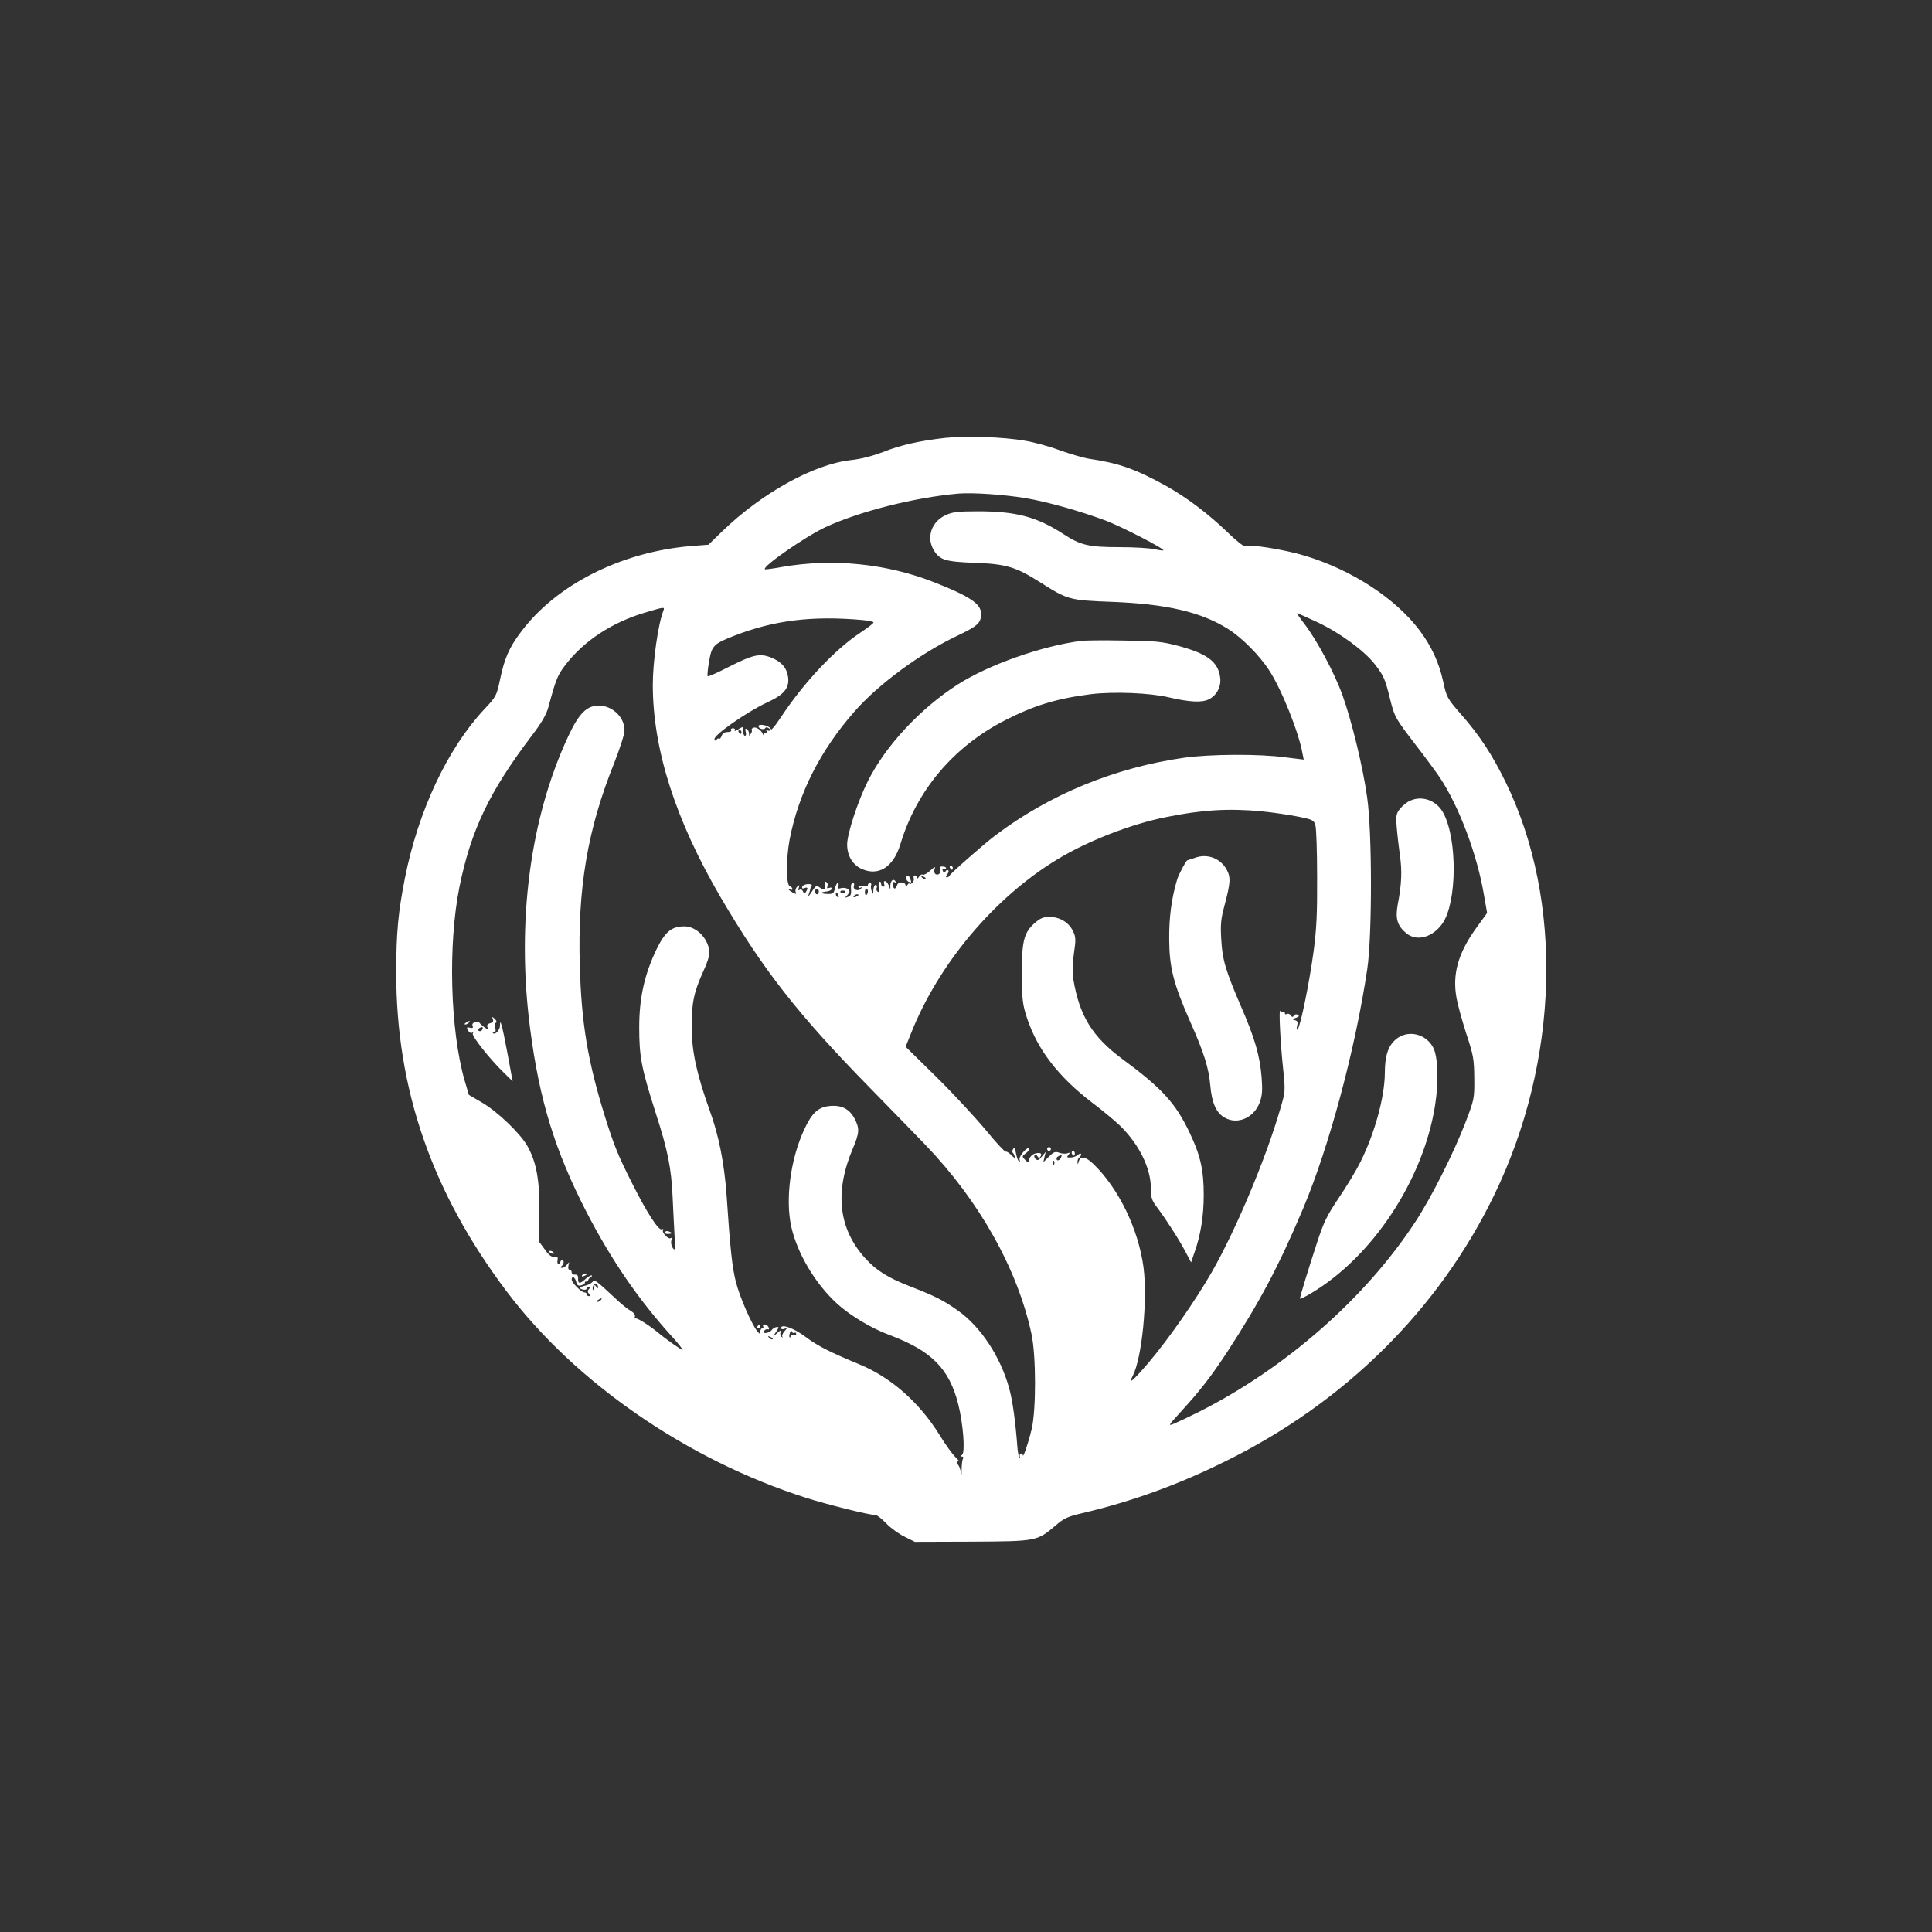 <?xml version="1.0" standalone="no"?>
<!DOCTYPE svg PUBLIC "-//W3C//DTD SVG 20010904//EN"
 "http://www.w3.org/TR/2001/REC-SVG-20010904/DTD/svg10.dtd">
<svg version="1.0" xmlns="http://www.w3.org/2000/svg"
 width="1024pt" height="1024pt" viewBox="0 0 1024 1024"
 preserveAspectRatio="xMidYMid meet">

<rect x="0" y="0" width="1024" height="1024" fill="#333333" stroke="none"/>

<g transform="translate(0,1024) scale(0.1,-0.1)"
fill="#ffffff" stroke="none">
<path d="M5010 7919 c-135 -15 -238 -38 -330 -75 -56 -21 -116 -37 -173 -43
-197 -23 -470 -175 -679 -377 l-73 -71 -90 -7 c-371 -30 -718 -205 -905 -457
-62 -82 -87 -141 -110 -252 -18 -85 -21 -90 -82 -155 -195 -208 -351 -538
-422 -897 -35 -177 -46 -288 -46 -500 0 -617 189 -1164 584 -1688 364 -484
956 -893 1586 -1095 113 -36 336 -92 371 -92 8 0 33 -20 57 -45 23 -24 67 -56
97 -70 l54 -27 302 1 c344 2 345 2 443 85 45 39 65 48 142 66 260 61 505 149
759 275 633 311 1131 805 1424 1410 346 713 369 1560 61 2190 -71 145 -138
248 -238 361 -72 83 -75 89 -93 172 -22 101 -62 187 -125 271 -127 169 -358
320 -606 395 -111 34 -298 63 -318 51 -6 -4 -48 29 -93 73 -104 100 -218 186
-327 247 -162 89 -249 120 -405 143 -33 5 -103 26 -157 45 -53 20 -136 43
-185 51 -114 20 -315 27 -423 15z m425 -319 c117 -20 285 -67 425 -119 82 -31
314 -150 306 -158 -2 -2 -23 1 -47 6 -24 6 -107 11 -185 11 -163 0 -207 10
-297 69 -142 92 -251 121 -455 121 -104 0 -135 -4 -169 -20 -76 -34 -105 -119
-63 -187 31 -51 60 -60 215 -66 167 -6 218 -21 346 -102 150 -95 155 -96 383
-105 289 -11 473 -54 614 -143 74 -46 168 -141 219 -220 66 -101 158 -331 177
-443 l6 -30 -98 12 c-137 19 -400 17 -535 -2 -371 -53 -714 -195 -1002 -412
-63 -48 -238 -202 -243 -214 -2 -5 -8 -8 -14 -8 -6 0 -5 6 2 15 7 9 10 19 6
22 -4 4 -11 2 -15 -6 -6 -10 -10 -9 -14 4 -4 9 -3 13 2 10 5 -3 12 -2 15 3 2
4 -5 9 -16 9 -15 2 -19 -3 -15 -17 3 -10 -1 -21 -9 -24 -17 -7 -28 10 -19 32
4 10 -5 6 -24 -12 -16 -15 -34 -25 -40 -22 -5 4 -14 -2 -20 -11 -6 -10 -11
-12 -11 -5 0 6 -5 12 -11 12 -6 0 -9 -6 -6 -14 3 -8 -1 -20 -9 -26 -8 -7 -14
-9 -14 -4 0 5 -5 2 -10 -6 -5 -8 -10 -10 -10 -4 0 21 -39 23 -45 3 -8 -25 -20
-24 -22 1 -1 13 2 18 9 14 7 -4 8 -2 4 5 -10 16 -26 4 -27 -22 l0 -22 -9 23
c-5 12 -14 22 -19 22 -6 0 -8 -7 -5 -15 4 -8 1 -15 -5 -15 -6 0 -11 7 -11 16
0 8 -4 13 -9 10 -4 -3 -6 -18 -3 -32 3 -18 1 -25 -6 -20 -6 4 -9 13 -5 21 3 8
0 15 -6 15 -6 0 -11 -12 -12 -27 0 -24 -1 -25 -8 -8 -5 11 -6 26 -4 33 3 6 0
12 -6 12 -6 0 -11 -5 -11 -11 0 -7 -10 -9 -25 -5 -15 4 -25 2 -25 -4 0 -6 6
-8 13 -4 9 5 9 4 0 -6 -15 -17 -44 -5 -37 15 3 8 1 15 -6 15 -6 0 -11 -10 -10
-22 3 -38 1 -46 -17 -52 -16 -6 -16 -5 -1 11 13 15 14 20 3 30 -7 6 -23 9 -36
6 -18 -5 -21 -3 -16 10 4 10 2 17 -3 17 -4 0 -11 -13 -15 -30 -6 -26 -10 -29
-41 -28 -37 1 -38 10 -2 13 12 1 24 7 26 13 2 7 -3 10 -12 6 -12 -4 -15 -2
-10 9 3 8 0 18 -6 22 -6 4 -11 1 -9 -6 4 -35 -1 -40 -23 -25 -22 15 -23 14
-46 -21 -13 -21 -21 -29 -17 -18 4 11 8 25 9 30 1 6 4 15 8 20 4 6 -4 10 -20
9 -14 0 -28 -7 -30 -14 -3 -9 1 -11 12 -7 18 7 20 -1 7 -21 -7 -11 -9 -10 -15
3 -3 9 -11 13 -18 9 -8 -5 -9 -2 -4 11 5 15 4 16 -8 6 -8 -7 -12 -19 -9 -28 5
-13 3 -13 -15 -4 -12 7 -22 14 -22 17 0 3 5 2 10 -1 6 -3 10 -2 10 3 0 6 -6
12 -14 15 -20 8 -20 144 -1 246 47 245 162 473 344 680 127 145 350 309 544
401 109 52 127 68 127 117 0 53 -61 93 -249 167 -252 99 -536 128 -807 81 -48
-9 -88 -14 -90 -12 -15 14 216 174 321 223 182 84 470 157 705 178 76 6 239
-5 355 -24z m-1919 -597 c-28 -71 -56 -270 -56 -393 0 -341 120 -716 359
-1125 227 -387 410 -621 791 -1010 118 -121 250 -256 292 -300 289 -300 491
-661 565 -1005 25 -117 25 -404 1 -505 -19 -78 -46 -157 -47 -137 -1 7 -6 10
-11 7 -6 -4 -7 -12 -4 -18 4 -7 3 -9 -1 -4 -5 4 -10 26 -12 50 -11 144 -26
254 -44 318 -45 166 -151 327 -271 412 -78 55 -119 76 -247 126 -123 47 -187
87 -247 154 -140 156 -161 350 -64 579 35 83 37 106 10 158 -27 52 -69 74
-132 68 -62 -6 -95 -37 -136 -126 -73 -158 -100 -369 -68 -514 32 -142 127
-302 243 -408 68 -62 182 -131 278 -166 223 -84 316 -178 364 -367 26 -103 38
-257 20 -268 -11 -7 -11 -9 -1 -9 8 0 10 -5 6 -12 -4 -6 -7 -32 -7 -57 0 -30
-1 -36 -4 -16 -2 17 -9 34 -14 40 -13 13 -11 27 4 19 6 -4 -2 6 -18 22 -17 16
-55 69 -85 118 -107 173 -258 306 -426 375 -157 65 -220 97 -284 145 -61 46
-130 71 -130 47 0 -6 8 -8 18 -4 16 6 16 5 -1 -14 -9 -11 -14 -23 -10 -28 5
-4 3 -5 -4 -1 -7 4 -9 14 -6 24 5 14 3 14 -17 -3 l-23 -20 17 27 c16 24 16 26
1 24 -9 -1 -20 -9 -25 -16 -5 -7 -18 -14 -29 -15 -16 -1 -18 1 -10 12 6 7 15
10 20 7 5 -3 6 2 3 10 -3 9 -13 16 -21 16 -8 0 -11 -4 -8 -10 3 -5 1 -10 -4
-10 -6 0 -11 -8 -11 -17 -1 -16 -2 -16 -17 2 -30 38 -92 180 -112 258 -20 76
-31 179 -50 463 -12 167 -41 315 -88 444 -69 192 -96 314 -97 440 -1 130 11
190 60 298 19 40 34 84 34 98 0 73 -65 144 -133 144 -68 0 -102 -29 -148 -123
-64 -134 -91 -258 -91 -412 0 -155 11 -215 87 -453 65 -201 83 -293 90 -447 3
-60 7 -150 10 -200 5 -77 3 -87 -9 -70 -7 10 -11 28 -8 39 3 12 2 18 -3 14
-10 -10 -48 28 -41 41 4 6 1 9 -7 5 -17 -6 -80 91 -155 241 -75 148 -97 201
-146 358 -91 293 -124 492 -133 797 -12 413 41 724 182 1075 31 79 55 153 55
174 0 70 -64 131 -137 131 -63 0 -105 -42 -160 -160 -204 -435 -277 -989 -203
-1554 49 -377 131 -645 299 -971 130 -251 272 -459 447 -653 37 -40 64 -75 62
-77 -3 -3 -84 53 -138 98 -50 40 -108 75 -114 69 -4 -3 -4 0 -1 9 3 9 -5 21
-22 31 -16 9 -44 32 -64 50 -127 118 -127 118 -139 103 -6 -7 -25 -17 -41 -20
-30 -7 -32 -17 -4 -21 8 -1 15 2 15 7 0 5 5 9 12 9 9 0 9 -3 0 -12 -8 -8 -9
-15 -1 -25 8 -9 8 -13 0 -13 -6 0 -11 5 -11 10 0 6 -6 10 -13 10 -16 0 -67 52
-67 68 0 22 18 13 24 -12 4 -18 11 -23 26 -19 11 3 20 9 20 14 0 5 3 8 8 6 4
-1 8 2 9 7 1 5 7 13 15 17 7 5 8 9 2 9 -5 0 -20 -9 -32 -20 -28 -26 -39 -25
-38 3 1 15 -4 22 -16 21 -10 -1 -18 4 -18 12 0 8 -5 14 -11 14 -7 0 -9 9 -6
23 5 20 5 20 -7 5 -7 -10 -19 -18 -27 -18 -8 0 -10 3 -4 8 14 10 17 32 5 32
-6 0 -10 -4 -10 -10 0 -5 -4 -10 -9 -10 -6 0 -8 9 -6 21 3 16 0 19 -16 17 -15
-2 -30 9 -51 39 l-31 42 2 153 c2 172 -16 270 -65 356 -39 67 -157 180 -239
228 l-70 41 -23 78 c-76 267 -88 718 -27 1023 61 302 160 508 383 802 52 68
77 111 88 150 40 148 49 171 88 222 98 130 250 230 428 282 100 30 102 30 94
9z m3467 -61 c122 -58 248 -151 305 -224 47 -61 54 -78 81 -188 23 -92 28 -99
136 -240 45 -58 101 -134 125 -169 102 -152 199 -409 235 -623 l17 -97 -60
-83 c-94 -131 -125 -242 -102 -368 6 -35 30 -121 52 -190 38 -114 41 -135 42
-235 1 -108 0 -112 -47 -235 -62 -161 -180 -396 -264 -524 -265 -406 -689
-778 -1150 -1010 -48 -24 -105 -51 -126 -60 -38 -16 -38 -15 35 65 102 112
159 186 243 314 170 261 273 454 402 760 138 328 277 845 340 1270 26 177 26
726 -1 910 -22 160 -82 405 -131 542 -42 116 -135 290 -201 376 -24 31 -42 57
-39 57 3 0 52 -22 108 -48z m-2415 12 c34 -3 62 -9 62 -13 0 -5 -32 -29 -71
-55 -134 -89 -296 -261 -417 -443 -39 -59 -58 -80 -70 -76 -11 5 -13 3 -7 -7
5 -9 4 -11 -3 -6 -7 4 -12 1 -13 -6 0 -9 -2 -8 -6 2 -9 21 -35 39 -50 33 -7
-3 -11 -8 -9 -12 3 -4 1 -13 -5 -21 -7 -13 -9 -12 -9 2 0 9 -5 20 -12 24 -8 5
-9 0 -6 -14 4 -12 2 -22 -3 -22 -8 0 -14 23 -10 44 1 5 -10 1 -25 -9 -14 -9
-23 -12 -20 -6 4 6 0 11 -9 11 -9 0 -13 -4 -10 -10 3 -6 -5 -10 -19 -10 -16 0
-27 -7 -31 -20 -4 -11 -10 -18 -15 -15 -5 3 -10 0 -12 -7 -3 -8 -7 -6 -11 4
-7 20 170 144 279 195 90 41 119 76 111 135 -7 49 -36 82 -93 104 -58 22 -94
14 -222 -51 -58 -30 -108 -52 -111 -49 -3 2 0 37 7 77 15 86 23 94 135 138
212 82 412 106 675 83z m-638 -594 c0 -5 -2 -10 -4 -10 -3 0 -8 5 -11 10 -3 6
-1 10 4 10 6 0 11 -4 11 -10z m2755 -420 c61 -6 148 -19 194 -28 80 -16 85
-19 93 -47 5 -17 9 -140 9 -275 1 -192 -3 -277 -19 -395 -22 -163 -69 -394
-84 -410 -6 -6 -7 0 -3 17 5 20 3 27 -12 31 -16 4 -15 6 5 12 17 6 20 10 11
16 -8 5 -17 3 -21 -4 -6 -9 -10 -9 -17 2 -5 7 -14 10 -20 7 -6 -4 -11 -2 -11
4 0 6 -4 9 -9 6 -5 -4 -12 0 -15 6 -9 19 0 -169 15 -308 12 -118 12 -120 -16
-214 -76 -262 -235 -640 -362 -862 -86 -150 -229 -355 -335 -480 -84 -98 -110
-120 -84 -70 49 95 79 403 57 574 -27 203 -131 417 -263 546 -45 44 -72 48
-81 14 -4 -16 -5 -16 -6 0 0 9 4 20 9 23 6 3 10 11 10 17 0 6 -7 5 -17 -3 -9
-8 -26 -14 -39 -14 -19 -1 -21 2 -11 14 10 12 9 14 -6 8 -9 -3 -28 -2 -42 3
-21 8 -30 5 -55 -20 l-30 -30 6 28 7 27 -21 -25 c-16 -20 -23 -22 -33 -13 -7
7 -9 16 -5 20 4 4 11 1 15 -6 6 -10 10 -10 16 -1 10 17 -1 23 -28 16 -14 -3
-27 -16 -31 -28 -5 -22 -6 -22 -23 -5 -17 17 -17 19 5 35 13 10 20 21 16 25
-11 10 -56 -44 -50 -60 3 -8 2 -12 -3 -9 -5 3 -12 22 -16 43 -5 26 -9 33 -15
23 -5 -8 -6 -17 -2 -20 4 -3 8 -12 10 -20 2 -10 -4 -7 -18 8 -12 12 -25 20
-29 18 -4 -3 -51 47 -104 112 -53 64 -170 191 -261 281 l-166 163 27 67 c146
371 442 723 777 926 159 97 393 188 576 224 192 39 331 47 505 31z m-1780
-358 c-3 -3 -11 0 -18 7 -9 10 -8 11 6 5 10 -3 15 -9 12 -12z m-565 -67 c0 -8
-4 -15 -10 -15 -5 0 -10 7 -10 15 0 8 5 15 10 15 6 0 10 -7 10 -15z m260 1 c0
-8 -4 -17 -8 -20 -4 -2 -8 4 -8 15 0 10 4 19 8 19 4 0 8 -6 8 -14z m-120 0 c0
-11 -19 -15 -25 -6 -3 5 1 10 9 10 9 0 16 -2 16 -4z m-36 -22 c3 -8 2 -12 -4
-9 -6 3 -10 10 -10 16 0 14 7 11 14 -7z m106 2 c0 -2 -7 -7 -16 -10 -8 -3 -12
-2 -9 4 6 10 25 14 25 6z m1074 -1391 c-7 -16 -24 -21 -24 -6 0 8 7 13 27 20
1 1 0 -6 -3 -14z m-37 -37 c-3 -8 -6 -5 -6 6 -1 11 2 17 5 13 3 -3 4 -12 1
-19z m-2417 -651 c0 -7 -4 -6 -10 3 -8 13 -10 12 -10 -4 0 -11 -3 -17 -6 -13
-4 3 -4 13 0 22 6 18 26 11 26 -8z m15 -67 c-3 -5 -12 -10 -18 -10 -7 0 -6 4
3 10 19 12 23 12 15 0z m1026 -174 c5 3 9 0 9 -6 0 -7 -7 -10 -15 -6 -8 3 -15
0 -15 -6 0 -6 -2 -9 -5 -6 -3 3 -2 13 2 24 4 11 8 13 11 6 2 -7 8 -10 13 -6z
m-116 -34 c-3 -3 -11 0 -18 7 -9 10 -8 11 6 5 10 -3 15 -9 12 -12z"/>
<path d="M5730 6843 c-207 -26 -492 -127 -654 -231 -198 -127 -382 -324 -476
-512 -53 -105 -110 -280 -110 -336 0 -58 28 -106 74 -128 91 -43 171 7 208
129 86 285 281 517 554 657 154 79 275 116 458 139 118 14 310 7 411 -17 111
-26 177 -29 213 -10 42 21 66 69 59 116 -11 83 -69 126 -223 167 -87 23 -122
26 -289 28 -104 2 -206 1 -225 -2z"/>
<path d="M5035 5640 c3 -5 8 -10 11 -10 2 0 4 5 4 10 0 6 -5 10 -11 10 -5 0
-7 -4 -4 -10z"/>
<path d="M4803 5585 c0 -8 6 -16 14 -19 15 -6 15 -4 7 18 -8 20 -21 21 -21 1z"/>
<path d="M2612 4838 c5 -11 0 -18 -14 -21 -14 -4 -19 -11 -14 -22 5 -13 2 -13
-19 2 -13 10 -25 21 -25 25 0 3 -9 4 -21 1 -13 -4 -18 -11 -14 -21 4 -10 0
-13 -15 -9 -17 4 -18 2 -9 -14 5 -11 15 -16 21 -13 6 4 8 3 4 -4 -7 -12 88
-133 162 -205 l49 -48 -28 152 c-27 143 -39 188 -39 142 0 -22 -26 -50 -37
-39 -3 3 -1 6 6 6 8 0 10 7 6 21 -4 12 -3 24 3 28 6 4 4 12 -6 21 -14 13 -15
12 -10 -2z m-57 -57 c-3 -6 -11 -8 -17 -5 -6 4 -5 9 3 15 16 10 23 4 14 -10z"/>
<path d="M2470 4820 c-9 -6 -10 -10 -3 -10 6 0 15 5 18 10 8 12 4 12 -15 0z"/>
<path d="M3525 3710 c-4 -6 3 -10 14 -10 25 0 27 6 6 13 -8 4 -17 2 -20 -3z"/>
<path d="M2910 3606 c0 -2 7 -7 16 -10 8 -3 12 -2 9 4 -6 10 -25 14 -25 6z"/>
<path d="M3085 3480 c-3 -6 1 -7 9 -4 18 7 21 14 7 14 -6 0 -13 -4 -16 -10z"/>
<path d="M4015 3210 c-3 -5 -1 -10 4 -10 6 0 11 5 11 10 0 6 -2 10 -4 10 -3 0
-8 -4 -11 -10z"/>
<path d="M7474 5996 c-17 -7 -41 -27 -53 -42 -21 -26 -23 -37 -18 -99 3 -38
11 -106 17 -150 12 -82 9 -153 -12 -261 -13 -73 -2 -110 44 -149 56 -48 143
-24 195 53 75 112 78 440 4 581 -34 67 -112 97 -177 67z"/>
<path d="M7397 4730 c-40 -34 -57 -88 -57 -177 -1 -129 -54 -321 -130 -473
-22 -44 -73 -129 -114 -189 -62 -92 -80 -129 -114 -233 -44 -134 -92 -290 -92
-301 0 -3 25 8 55 26 328 193 598 601 661 997 20 125 16 260 -10 308 -39 75
-138 96 -199 42z"/>
<path d="M4020 6391 c0 -13 29 -22 36 -10 4 6 12 5 22 -3 15 -11 15 -11 5 2
-13 17 -63 25 -63 11z"/>
<path d="M6335 5694 c-22 -7 -41 -14 -42 -14 -6 0 -46 -75 -54 -102 -30 -100
-43 -201 -42 -318 1 -149 23 -234 109 -430 75 -168 101 -250 109 -345 8 -90
31 -143 75 -168 67 -40 155 -3 186 78 14 37 16 63 11 133 -9 113 -35 207 -107
372 -85 198 -101 252 -107 360 -5 79 -2 110 17 180 32 121 34 149 12 190 -33
61 -102 87 -167 64z"/>
<path d="M5481 5345 c-55 -50 -66 -98 -65 -275 1 -128 4 -154 27 -225 56 -169
168 -314 348 -451 53 -40 119 -95 146 -121 101 -99 163 -225 163 -333 0 -49 5
-63 34 -101 46 -61 118 -173 151 -237 l28 -53 18 53 c33 92 49 194 49 305 0
133 -18 210 -74 328 -75 158 -146 236 -356 391 -161 119 -229 231 -261 423 -6
38 -5 83 3 138 11 73 10 87 -5 118 -22 46 -70 75 -124 75 -35 0 -50 -7 -82
-35z"/>
<path d="M5550 4150 c0 -5 5 -10 10 -10 6 0 10 5 10 10 0 6 -4 10 -10 10 -5 0
-10 -4 -10 -10z"/>
<path d="M5680 4131 c0 -6 4 -12 8 -15 5 -3 9 1 9 9 0 8 -4 15 -9 15 -4 0 -8
-4 -8 -9z"/>
</g>
</svg>
